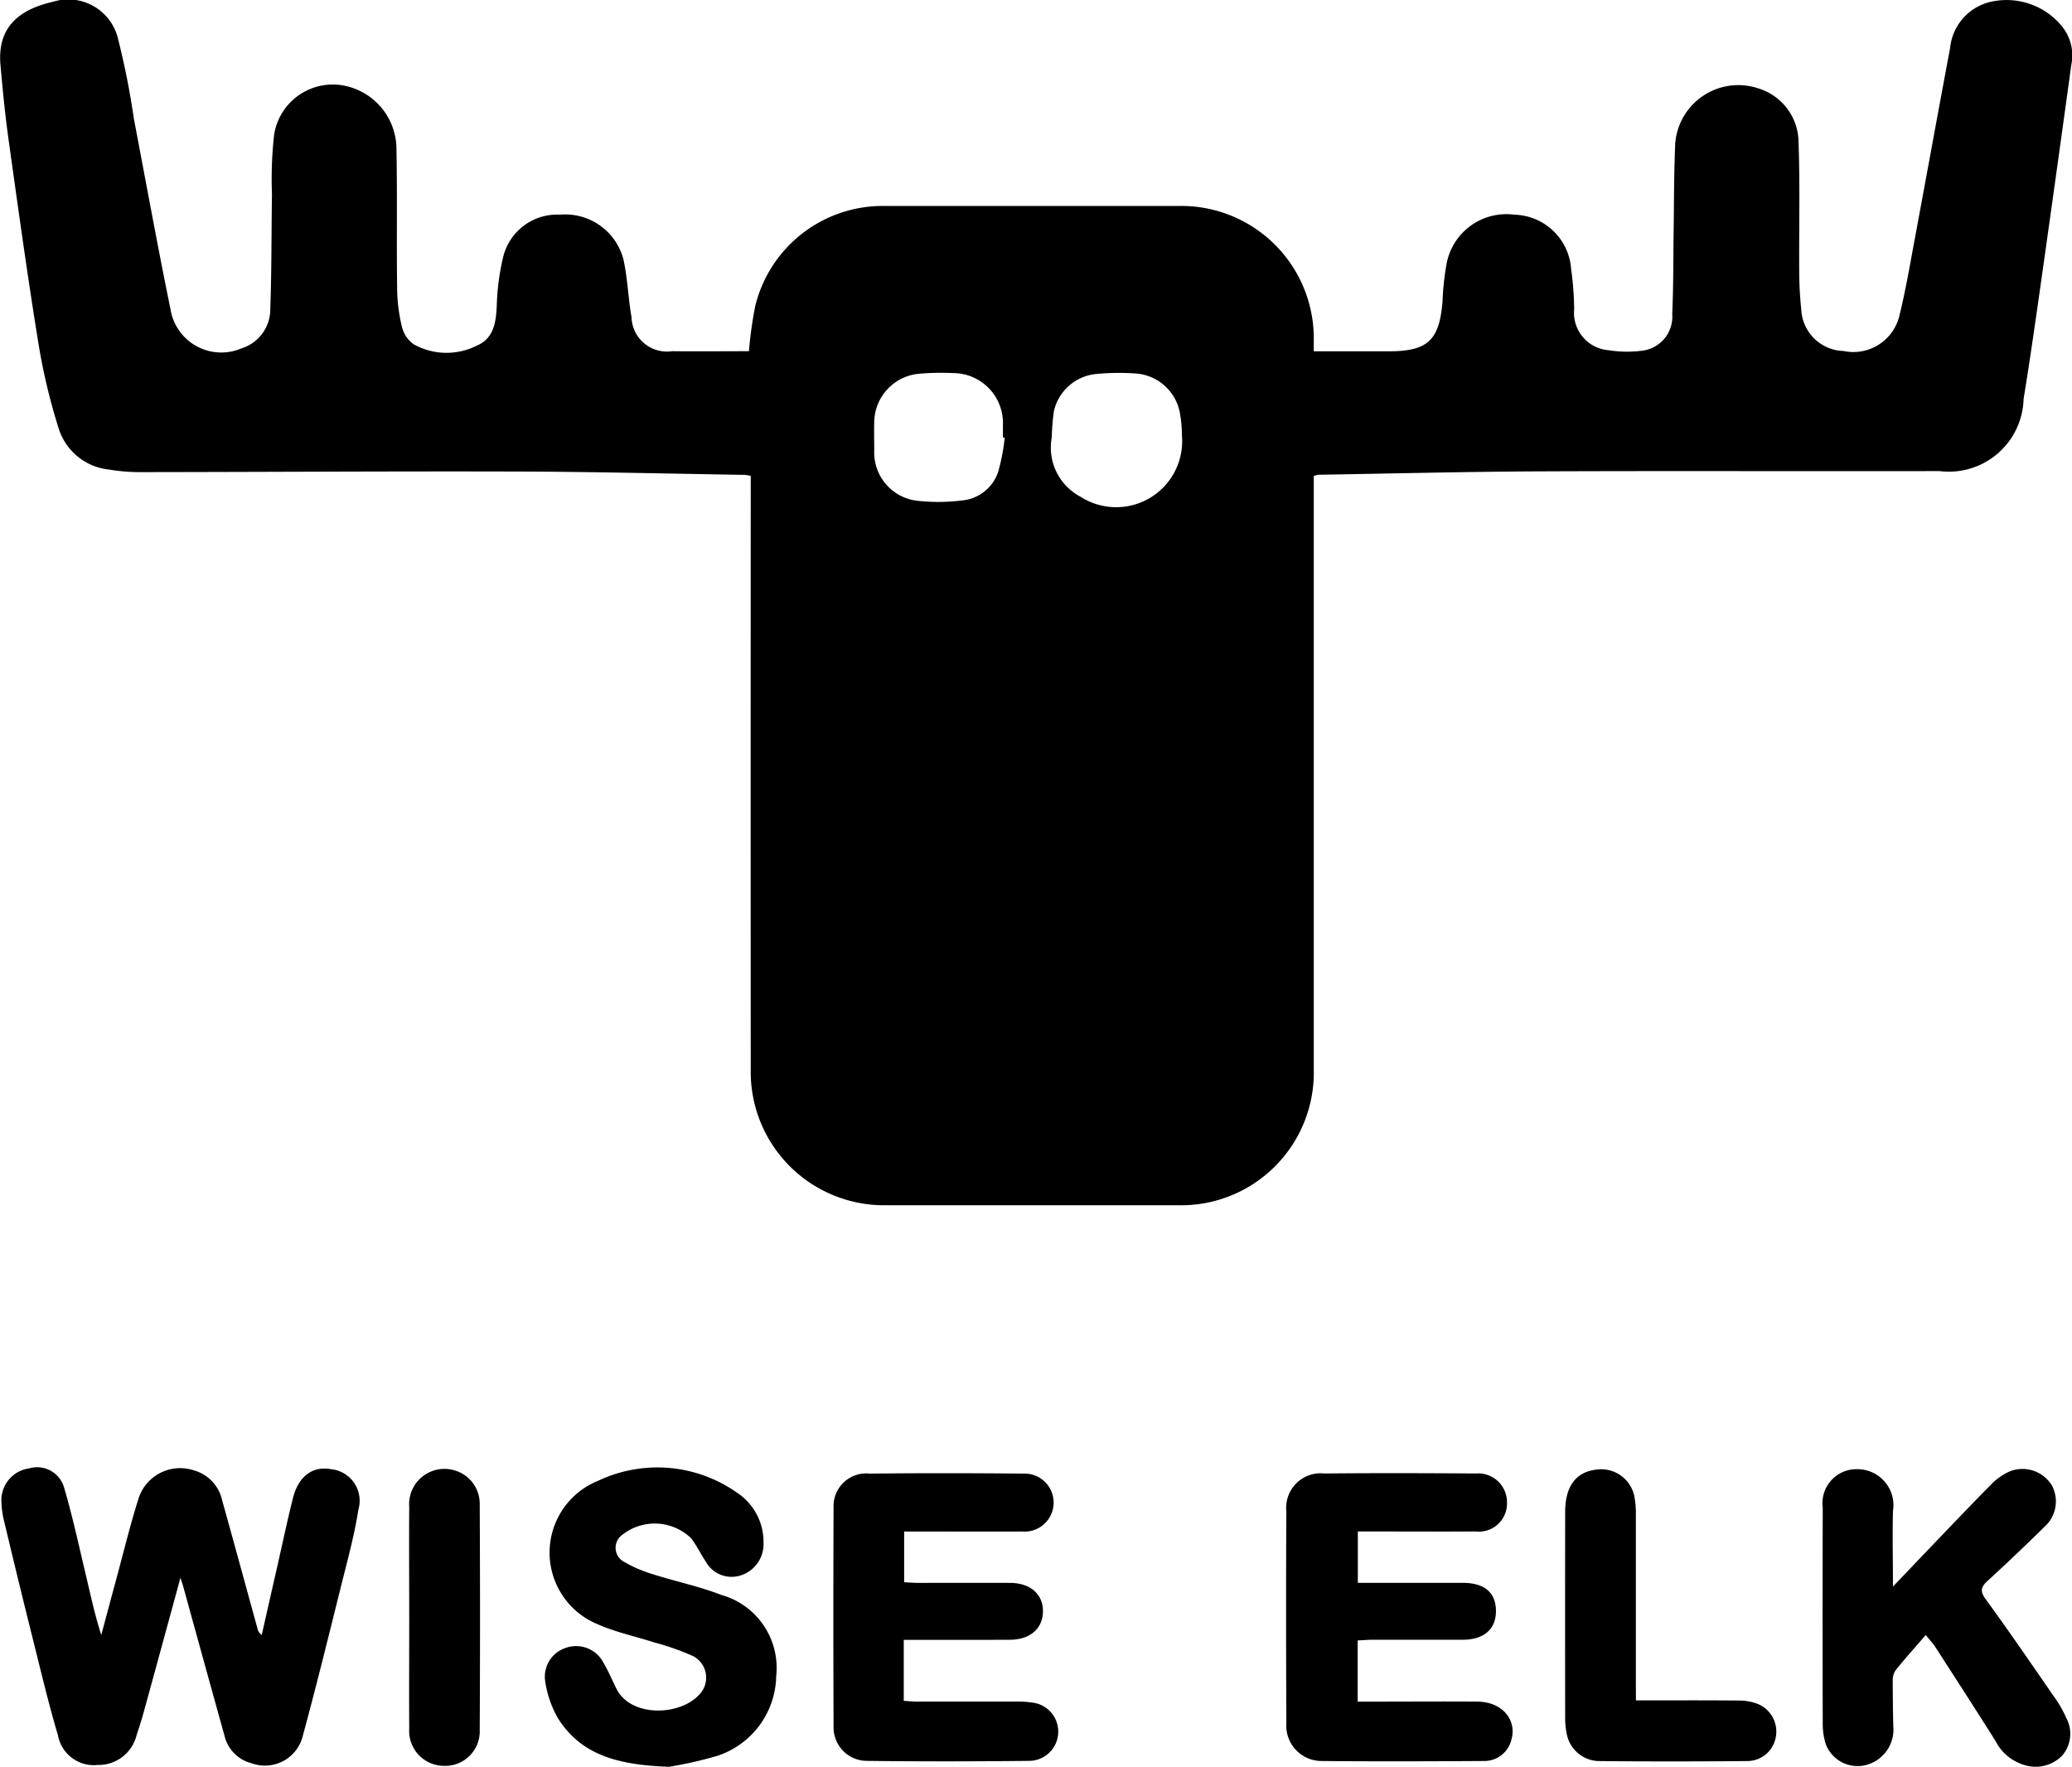 <?xml version="1.0" encoding="UTF-8"?>
<svg xmlns="http://www.w3.org/2000/svg" id="adf88c03-4a30-45bb-ade1-22c0ba3703ba" data-name="Ebene 1" width="80" height="68.215" viewBox="0 0 80 68.215">
  <g>
    <path d="M69.579,75.212c1.016,0,1.953,0,2.89,0,1.511,0,1.961-.421,2.081-1.932a10.556,10.556,0,0,1,.148-1.4,2.35,2.35,0,0,1,2.633-1.942,2.252,2.252,0,0,1,2.184,2.095,12.14,12.14,0,0,1,.118,1.55,1.447,1.447,0,0,0,1.326,1.586,4.52,4.52,0,0,0,1.309.018,1.323,1.323,0,0,0,1.151-1.416c.049-1.087.039-2.176.055-3.265.015-1.039.011-2.08.053-3.118a2.443,2.443,0,0,1,3.259-2.313,2.188,2.188,0,0,1,1.51,2.076c.06,1.654.015,3.312.026,4.968a14.176,14.176,0,0,0,.077,1.457A1.683,1.683,0,0,0,90.031,75.2a1.829,1.829,0,0,0,2.151-1.331c.249-1,.421-2.031.611-3.05.455-2.437.895-4.877,1.354-7.313a2.038,2.038,0,0,1,1.719-1.818,2.763,2.763,0,0,1,2.612.99,1.784,1.784,0,0,1,.349,1.474q-.542,3.953-1.1,7.9c-.237,1.669-.471,3.34-.742,5a2.886,2.886,0,0,1-3.244,2.785c-5.121.011-10.241-.012-15.362.01-2.873.012-5.747.084-8.62.131a1.043,1.043,0,0,0-.18.047V80.6q0,11.169,0,22.336a5.124,5.124,0,0,1-5.224,5.247H53.04a5.148,5.148,0,0,1-5.2-5.233q-.006-11.144,0-22.287v-.638a1.424,1.424,0,0,0-.22-.042c-2.94-.047-5.88-.121-8.819-.129-4.828-.014-9.655.018-14.482.023a7.388,7.388,0,0,1-1.261-.1,2.283,2.283,0,0,1-1.921-1.532,23.278,23.278,0,0,1-.8-3.344c-.424-2.609-.784-5.228-1.15-7.845-.135-.964-.23-1.935-.315-2.905-.115-1.318.551-2.1,2.04-2.438A1.975,1.975,0,0,1,23.4,63.1a30.46,30.46,0,0,1,.624,3.139c.468,2.451.913,4.906,1.413,7.35a1.986,1.986,0,0,0,2.747,1.507,1.58,1.58,0,0,0,1.106-1.518c.052-1.476.042-2.955.065-4.432a15.325,15.325,0,0,1,.081-2.282,2.292,2.292,0,0,1,2.525-1.938,2.5,2.5,0,0,1,2.2,2.457c.036,1.818,0,3.638.027,5.457a6.419,6.419,0,0,0,.189,1.44,1.152,1.152,0,0,0,.451.661,2.594,2.594,0,0,0,2.43.054c.681-.288.751-.931.778-1.6a9.167,9.167,0,0,1,.234-1.777,2.146,2.146,0,0,1,2.211-1.682,2.321,2.321,0,0,1,2.448,1.745c.156.726.18,1.48.308,2.213a1.369,1.369,0,0,0,1.57,1.314c.988.011,1.977,0,2.963,0a15.788,15.788,0,0,1,.241-1.73A5.065,5.065,0,0,1,52.991,69.6q5.706,0,11.412,0A5.114,5.114,0,0,1,69.579,74.8Zm-11.933,3.34-.069-.013c0-.162,0-.324,0-.486a1.928,1.928,0,0,0-1.934-2,9.639,9.639,0,0,0-1.36.031,1.9,1.9,0,0,0-1.675,1.846c-.01.373,0,.746,0,1.119a1.877,1.877,0,0,0,1.628,1.93,7.455,7.455,0,0,0,1.785-.011,1.625,1.625,0,0,0,1.372-1.1A7.9,7.9,0,0,0,57.646,78.552Zm1.817-.022a2.147,2.147,0,0,0,1.115,2.3,2.548,2.548,0,0,0,3.911-2.359,5,5,0,0,0-.062-.773,1.867,1.867,0,0,0-1.731-1.63,9.014,9.014,0,0,0-1.6.029,1.858,1.858,0,0,0-1.55,1.421A8.539,8.539,0,0,0,59.463,78.53Z" transform="translate(-18.854 -61.648)"></path>
    <path d="M25.822,122.564c-.493,1.805-.948,3.475-1.406,5.143q-.129.468-.286.927a1.51,1.51,0,0,1-1.5,1.159,1.408,1.408,0,0,1-1.539-1.148c-.359-1.21-.65-2.439-.956-3.664q-.572-2.284-1.116-4.576a3.513,3.513,0,0,1-.112-.864,1.243,1.243,0,0,1,1.079-1.2,1.083,1.083,0,0,1,1.347.757c.323,1.1.566,2.225.831,3.342.183.771.347,1.546.6,2.336.191-.711.38-1.422.573-2.133.279-1.03.531-2.07.851-3.088a1.686,1.686,0,0,1,2.167-1.131,1.536,1.536,0,0,1,1.077,1.156c.463,1.652.912,3.308,1.368,4.962a.38.38,0,0,0,.16.23q.309-1.367.62-2.733c.193-.852.372-1.708.586-2.554s.763-1.237,1.453-1.113a1.224,1.224,0,0,1,1.073,1.56c-.156,1-.43,1.991-.676,2.98-.477,1.917-.949,3.835-1.466,5.74a1.507,1.507,0,0,1-1.98,1.077,1.441,1.441,0,0,1-1.046-1.057q-.781-2.807-1.553-5.615C25.941,122.936,25.9,122.815,25.822,122.564Z" transform="translate(-18.854 -61.648)"></path>
    <path d="M93.207,124.776c-.407.472-.8.907-1.164,1.361a.691.691,0,0,0-.11.4c0,.584.007,1.169.021,1.753a1.414,1.414,0,0,1-1.1,1.517,1.313,1.313,0,0,1-1.5-.8,2.518,2.518,0,0,1-.124-.811q-.012-4.167,0-8.335a1.315,1.315,0,0,1,1.365-1.487,1.389,1.389,0,0,1,1.346,1.617c-.023.921,0,1.842,0,2.915l.933-.979c.945-.984,1.882-1.976,2.841-2.946a2.235,2.235,0,0,1,.787-.543,1.335,1.335,0,0,1,1.573.558,1.311,1.311,0,0,1-.282,1.6q-1.074,1.06-2.189,2.08c-.257.236-.318.395-.085.715.9,1.232,1.76,2.491,2.627,3.746a4.374,4.374,0,0,1,.485.839,1.29,1.29,0,0,1-.159,1.46,1.438,1.438,0,0,1-1.488.349,1.817,1.817,0,0,1-1.082-.917c-.778-1.235-1.572-2.46-2.363-3.687C93.477,125.092,93.4,125.013,93.207,124.776Z" transform="translate(-18.854 -61.648)"></path>
    <path d="M71.274,124.985v2.363h.593c1.349,0,2.7-.011,4.046,0,.948.011,1.533.717,1.286,1.508a1.075,1.075,0,0,1-1.057.784c-2.095.013-4.192.021-6.287,0a1.363,1.363,0,0,1-1.335-1.453c-.012-2.73-.016-5.46,0-8.19a1.331,1.331,0,0,1,1.469-1.458c1.95-.019,3.9-.013,5.85,0a1.114,1.114,0,0,1,1.2,1.133,1.085,1.085,0,0,1-1.207,1.106c-1.332.007-2.665,0-4,0H71.28v1.984h.643c1.138,0,2.275,0,3.413,0,.853,0,1.288.393,1.276,1.119-.011.683-.476,1.076-1.281,1.078-1.186,0-2.372,0-3.558,0C71.614,124.965,71.456,124.977,71.274,124.985Z" transform="translate(-18.854 -61.648)"></path>
    <path d="M53.748,124.964v2.354c.183.011.354.029.524.029,1.3,0,2.6,0,3.9,0a3.382,3.382,0,0,1,.532.037,1.129,1.129,0,0,1-.084,2.251c-2.111.023-4.223.027-6.334,0a1.29,1.29,0,0,1-1.248-1.312q-.016-4.239,0-8.479a1.262,1.262,0,0,1,1.4-1.3c1.981-.023,3.963-.019,5.945,0a1.12,1.12,0,1,1-.057,2.236c-1.331.006-2.663,0-4,0h-.563v1.958c.189.009.362.024.535.025,1.186,0,2.372-.005,3.557,0,.787.006,1.276.443,1.268,1.106s-.5,1.089-1.283,1.091C56.5,124.966,55.153,124.964,53.748,124.964Z" transform="translate(-18.854 -61.648)"></path>
    <path d="M44.684,129.863c-1.931-.067-3.385-.432-4.292-1.881a4.03,4.03,0,0,1-.485-1.4,1.17,1.17,0,0,1,.785-1.307,1.188,1.188,0,0,1,1.46.569c.189.319.333.665.5,1,.547,1.119,2.471,1.067,3.22.212a.938.938,0,0,0-.25-1.462,9.655,9.655,0,0,0-1.5-.529c-.738-.238-1.507-.4-2.213-.713a2.989,2.989,0,0,1,.044-5.533,5.336,5.336,0,0,1,5.366.468,2.271,2.271,0,0,1,1.014,1.951,1.262,1.262,0,0,1-.9,1.243,1.142,1.142,0,0,1-1.333-.545c-.2-.3-.351-.623-.567-.9a2.019,2.019,0,0,0-2.715-.077.612.612,0,0,0,.095.97,5.126,5.126,0,0,0,1.149.5c.877.28,1.789.467,2.644.8a2.923,2.923,0,0,1,2.117,3.134,3.3,3.3,0,0,1-2.284,3.081A15.248,15.248,0,0,1,44.684,129.863Z" transform="translate(-18.854 -61.648)"></path>
    <path d="M82.017,127.3c1.384,0,2.683-.007,3.981.006a2.023,2.023,0,0,1,.752.143,1.155,1.155,0,0,1,.665,1.283,1.118,1.118,0,0,1-1.065.91c-1.934.018-3.869.021-5.8,0a1.291,1.291,0,0,1-1.211-1.085,2.967,2.967,0,0,1-.054-.58q-.006-3.975,0-7.949c0-.984.407-1.535,1.175-1.634A1.308,1.308,0,0,1,81.97,119.5a3.582,3.582,0,0,1,.045.63q0,3.267,0,6.534Z" transform="translate(-18.854 -61.648)"></path>
    <path d="M34.654,124.105c0-1.429-.01-2.857,0-4.285a1.362,1.362,0,0,1,1.752-1.4,1.339,1.339,0,0,1,.97,1.315q.023,4.358,0,8.716a1.333,1.333,0,0,1-1.393,1.377,1.349,1.349,0,0,1-1.329-1.439C34.646,126.961,34.654,125.533,34.654,124.105Z" transform="translate(-18.854 -61.648)"></path>
  </g>
</svg>
